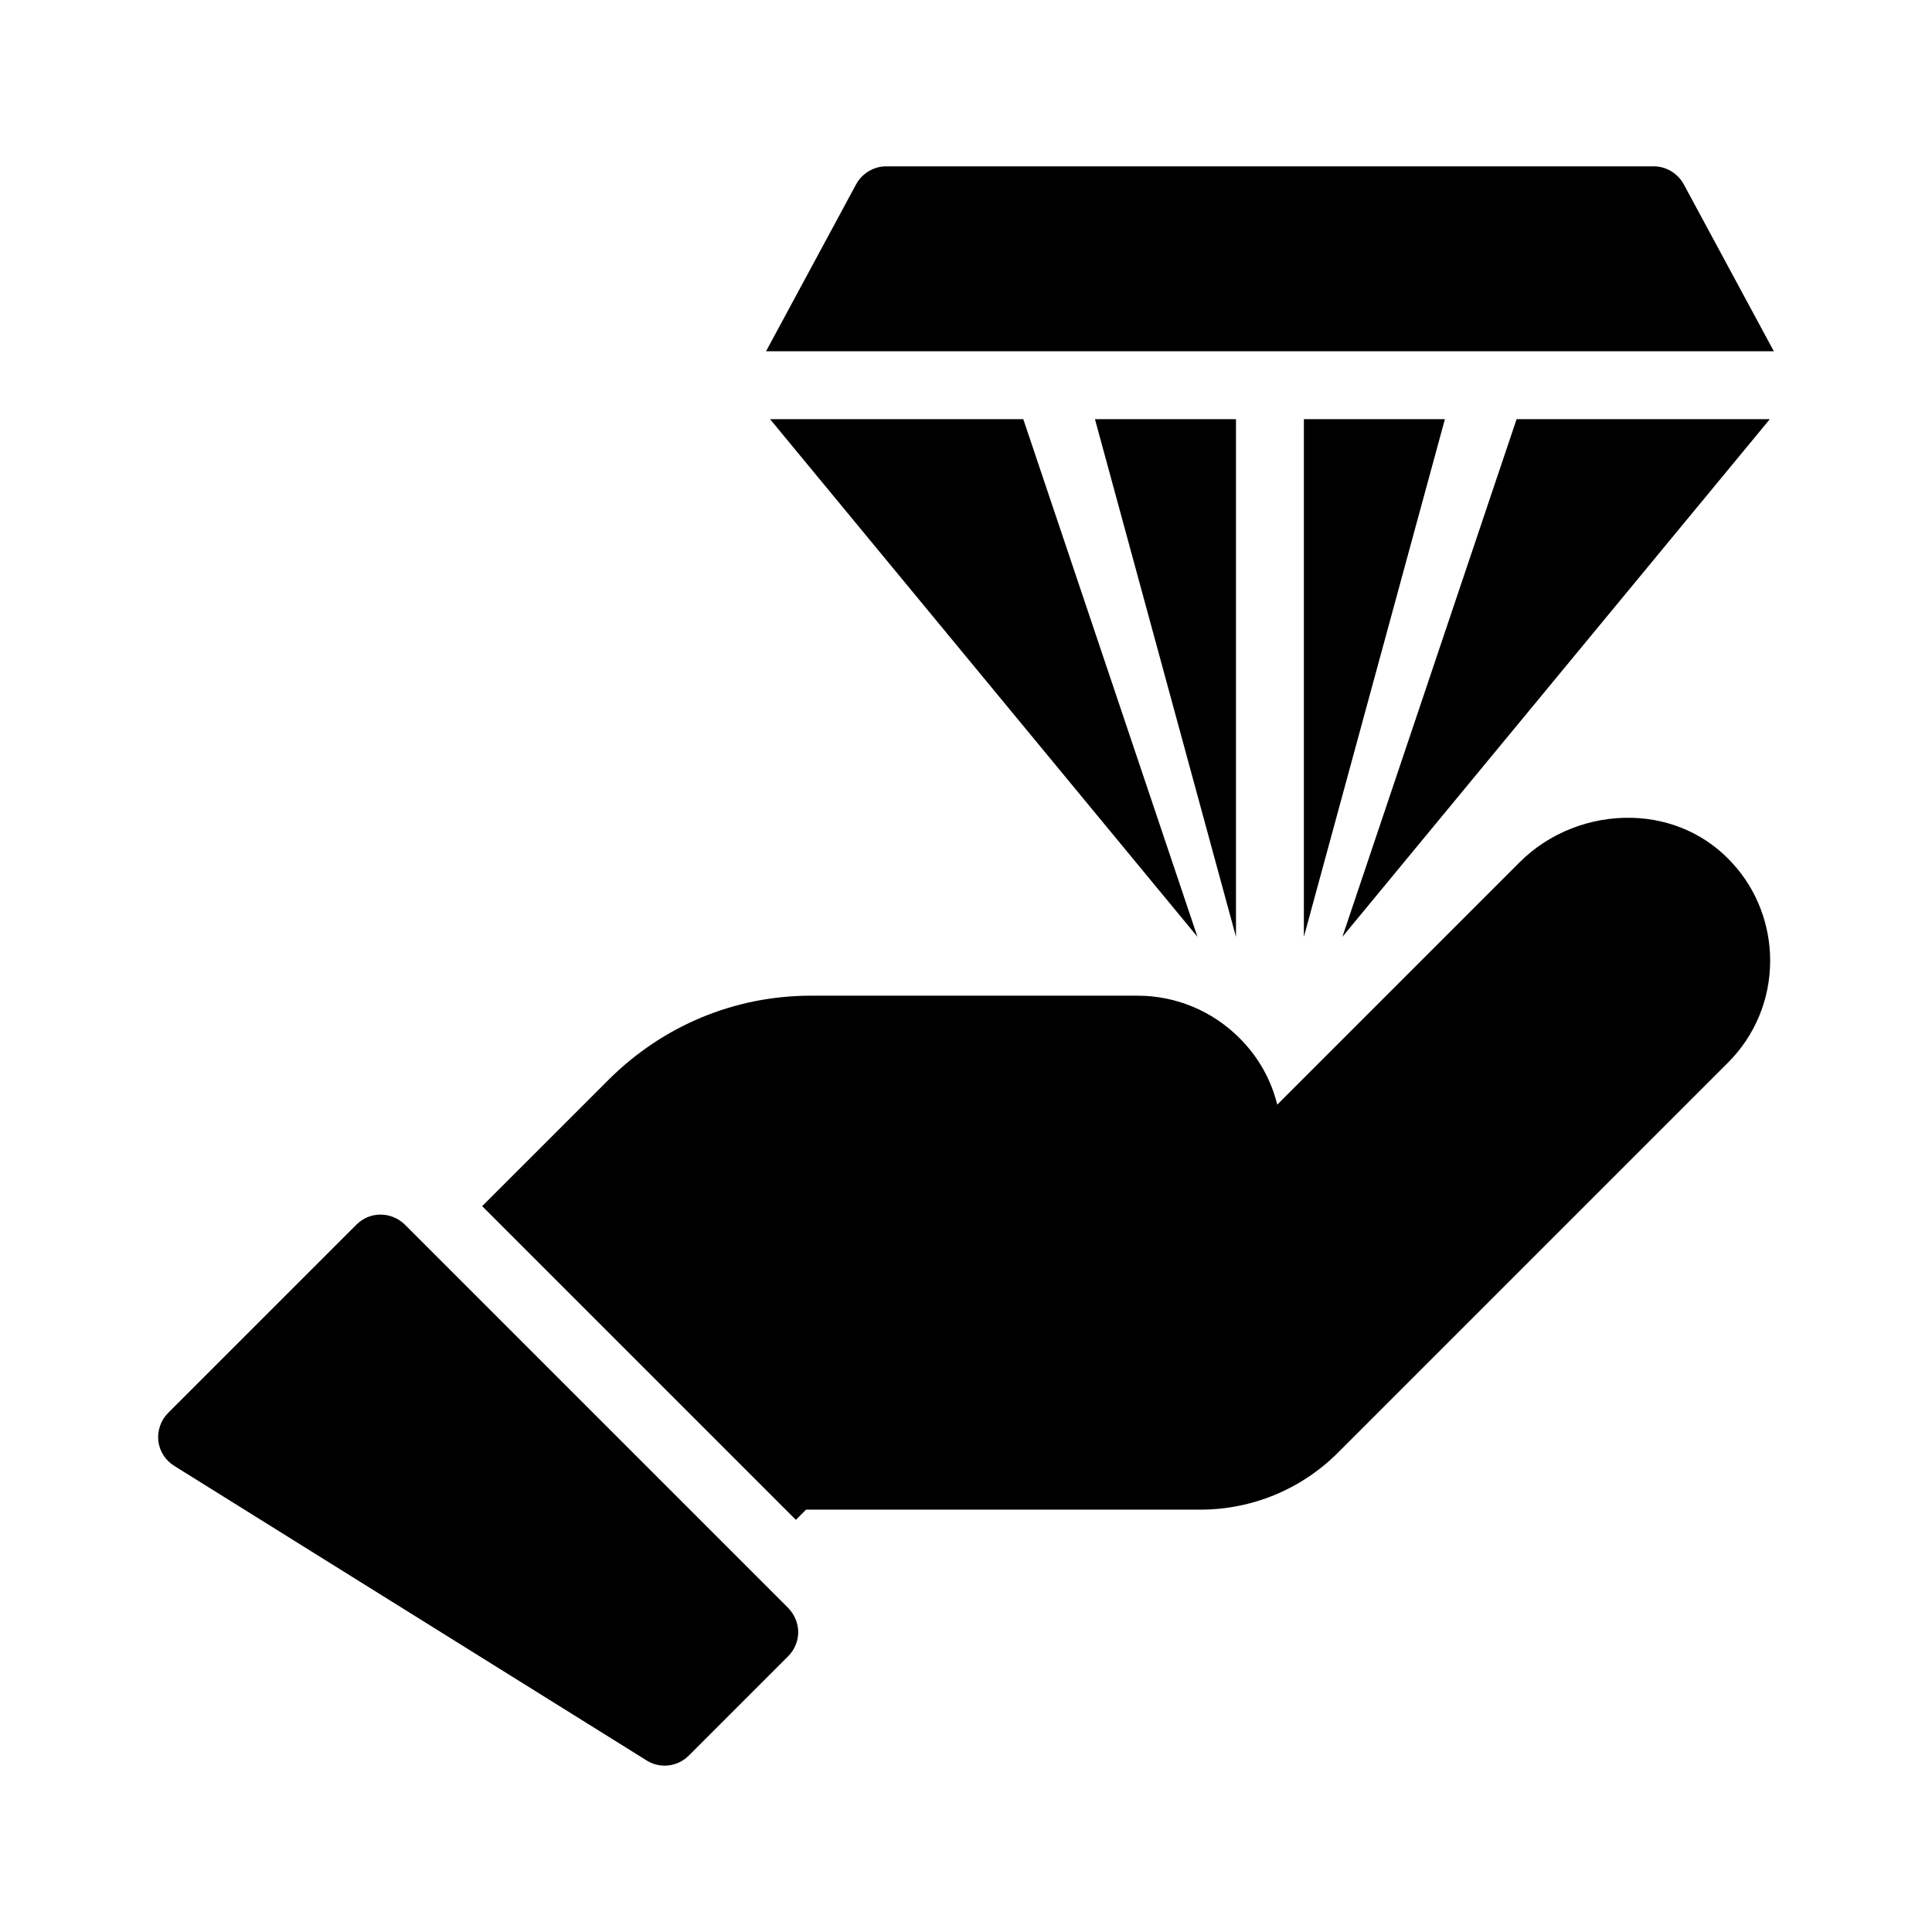 <?xml version="1.0" encoding="UTF-8"?>
<!-- Uploaded to: SVG Repo, www.svgrepo.com, Generator: SVG Repo Mixer Tools -->
<svg fill="#000000" width="800px" height="800px" version="1.1" viewBox="144 144 512 512" xmlns="http://www.w3.org/2000/svg">
 <g>
  <path d="m603.3 372.96c-6.836-7.648-16.375-11.965-26.809-12.234-11.066-0.27-21.953 3.957-29.777 11.785l-64.234 64.234c-1.621-6.656-5.039-12.684-9.984-17.633-7.195-7.195-16.824-11.246-27.078-11.246h-0.09-86.367c-20.242 0-39.227 7.918-53.621 22.223l-33.562 33.555 83.129 83.129 2.699-2.699h104.45c13.766 0 26.809-5.398 36.527-15.113l103.37-103.37c7.109-7.109 11.156-16.734 11.156-26.988 0-9.539-3.512-18.715-9.809-25.641z"/>
  <path d="m185.95 525.91c0.359 2.699 1.891 5.129 4.231 6.566l125.23 78.09c1.441 0.898 3.059 1.348 4.769 1.348 2.25 0 4.586-0.898 6.297-2.609l26.449-26.449c1.621-1.621 2.609-3.957 2.609-6.297 0-2.43-0.988-4.68-2.609-6.387l-101.66-101.66c-3.598-3.508-9.266-3.508-12.773 0l-49.934 49.93c-1.98 1.98-2.879 4.68-2.609 7.469z"/>
  <path d="m471.55 255.09h-37.375l37.375 137.18z"/>
  <path d="m489.54 392.26 37.375-137.18h-37.375z"/>
  <path d="m348.08 255.09 113.26 137.18-46.156-137.18z"/>
  <path d="m545.91 255.09-46.164 137.18 113.27-137.18z"/>
  <path d="m590.17 192.76c-1.621-2.879-4.68-4.68-7.918-4.68h-203.41c-3.238 0-6.297 1.801-7.918 4.68l-23.914 44.332h267.08z"/>
 </g>
</svg>